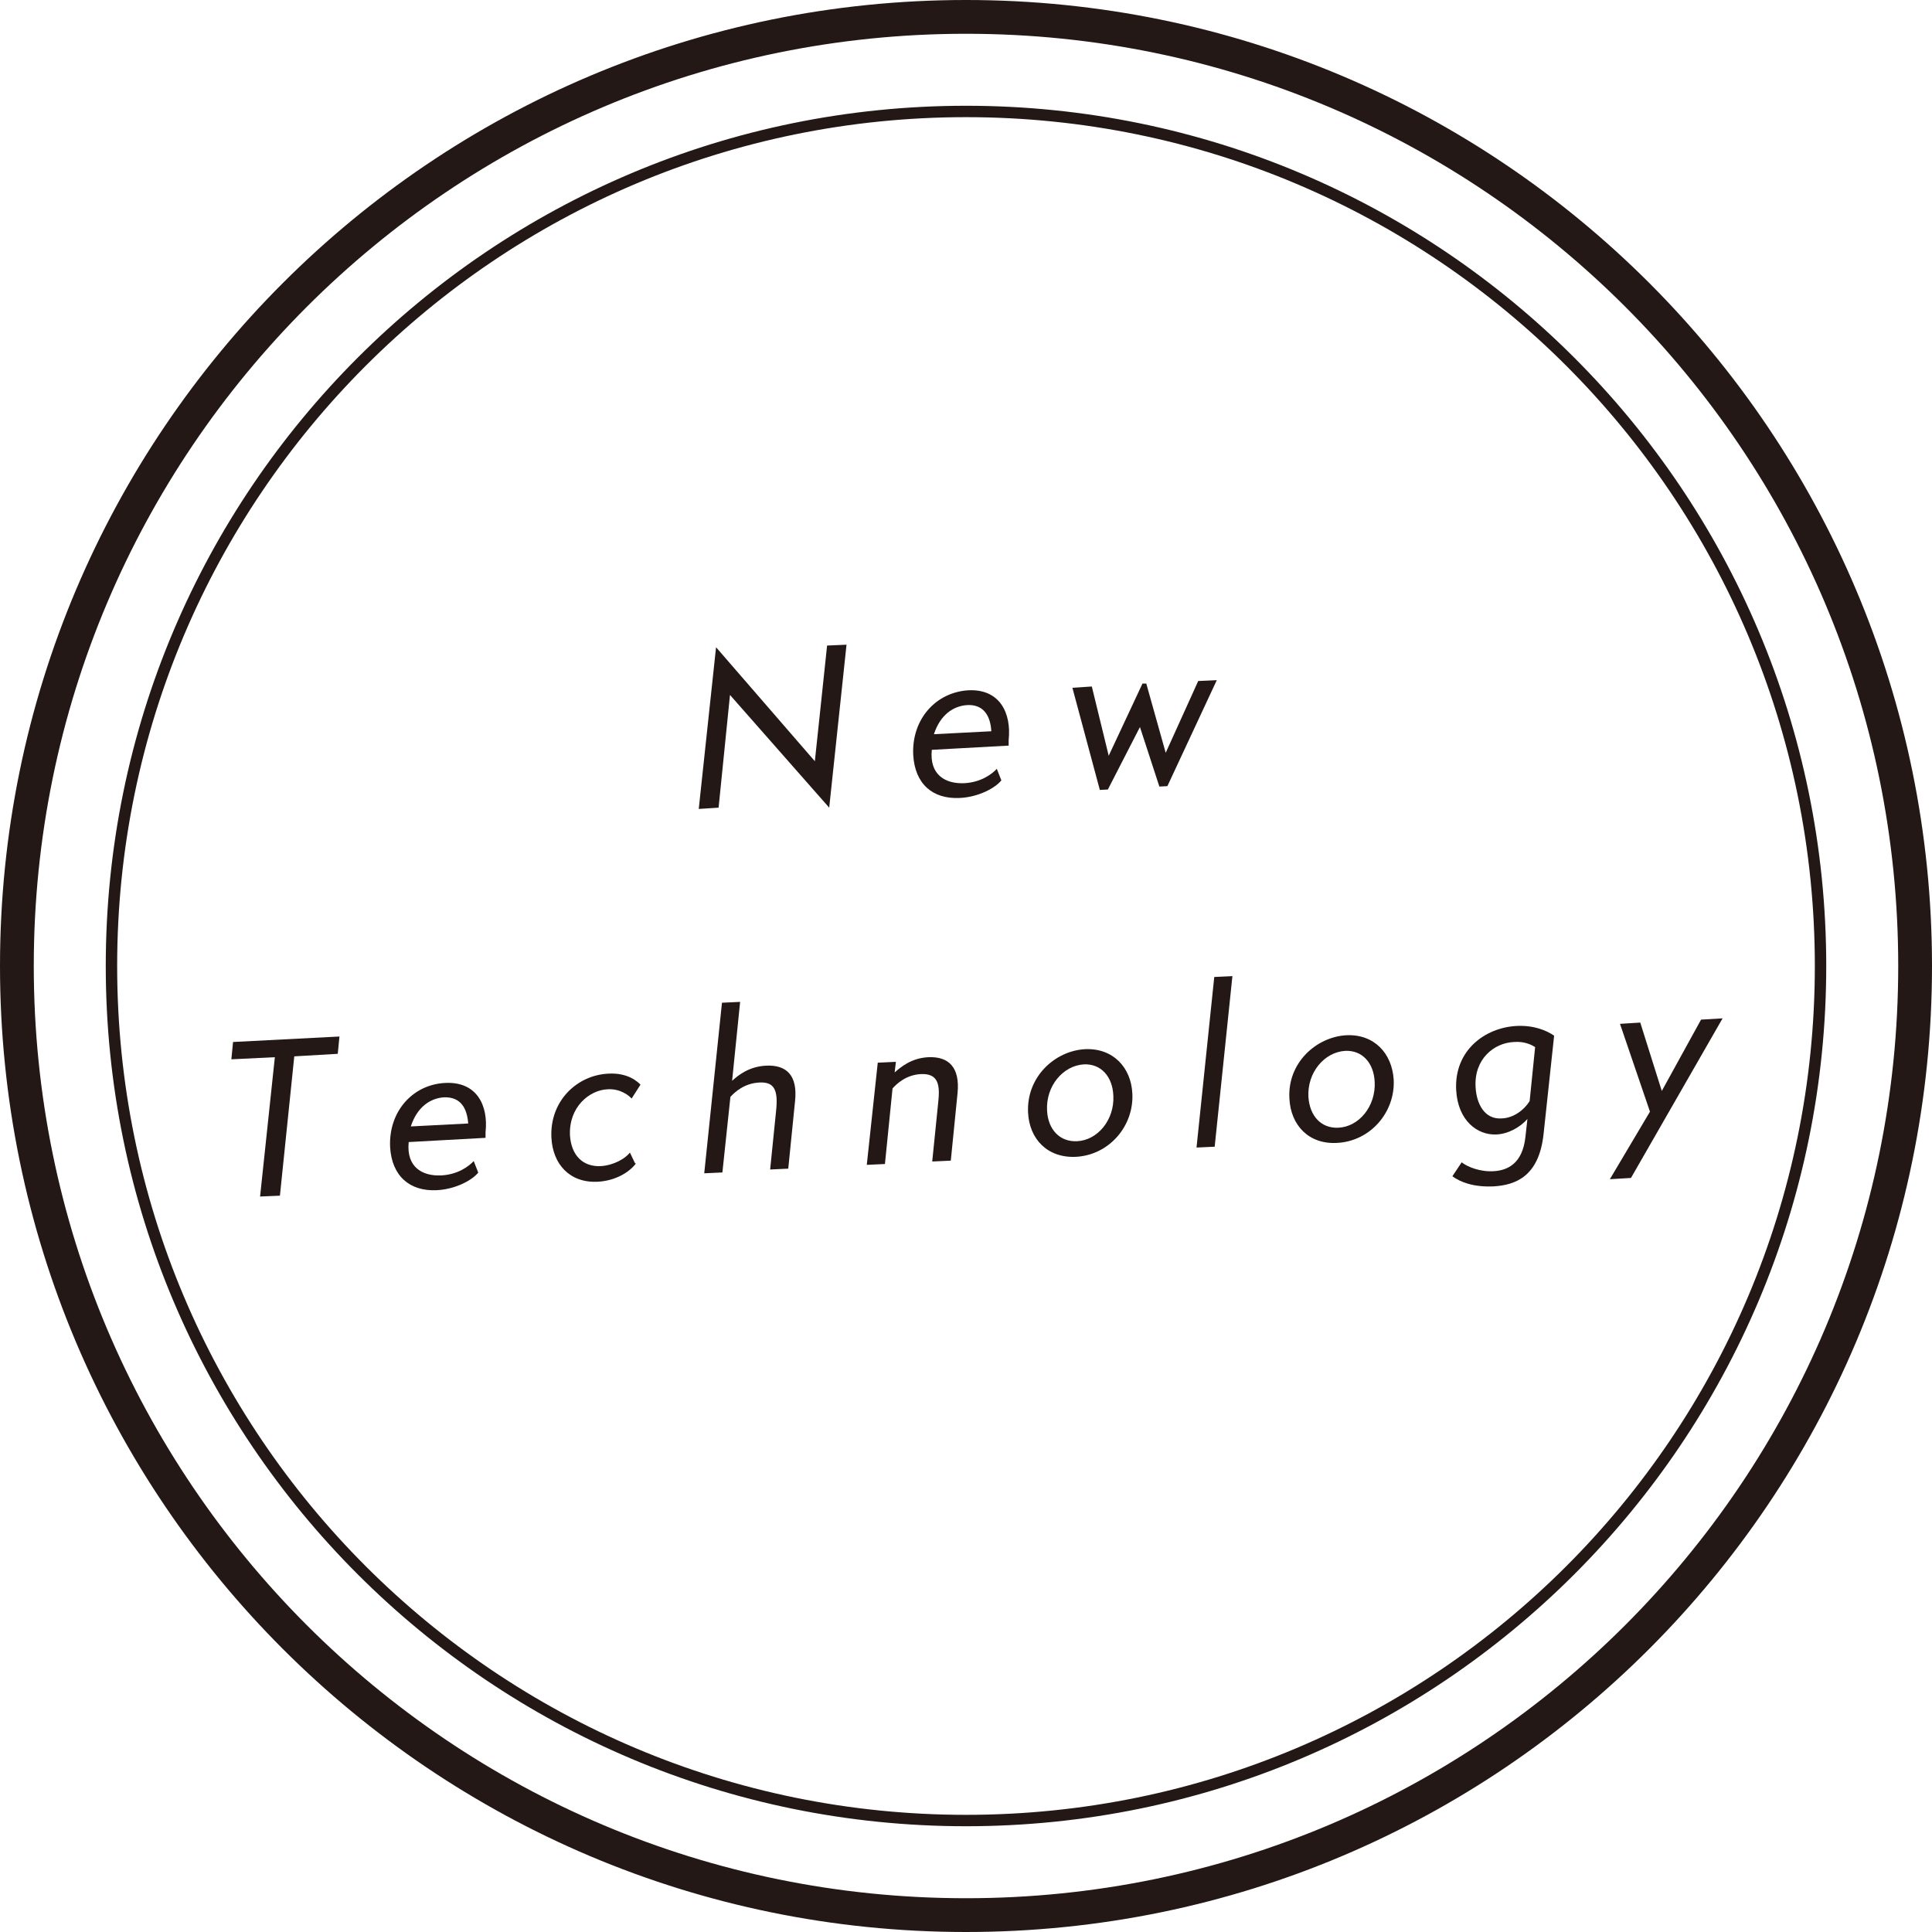 <?xml version="1.0" encoding="UTF-8"?>
<svg xmlns="http://www.w3.org/2000/svg" viewBox="0 0 45.76 45.76">
  <defs>
    <style>
      .cls-1 {
        stroke-width: .27px;
      }

      .cls-1, .cls-2 {
        fill: none;
        stroke: #231815;
        stroke-miterlimit: 10;
      }

      .cls-2 {
        stroke-width: .8px;
      }

      .cls-3 {
        fill: #231815;
      }
    </style>
  </defs>
  <g id="_内容" data-name="内容">
    <g>
      <path class="cls-2" d="M45.36,22.88c0,12.41-10.06,22.48-22.48,22.48S.4,35.29.4,22.88,10.46.4,22.88.4s22.48,10.06,22.48,22.48Z"/>
      <path class="cls-1" d="M43.12,22.88c0,11.18-9.06,20.24-20.24,20.24S2.64,34.06,2.64,22.88,11.7,2.64,22.88,2.64s20.24,9.06,20.24,20.24Z"/>
      <g>
        <polygon class="cls-3" points="17.29 16.46 17.02 19.13 16.55 19.16 16.96 15.33 19.3 18.03 19.59 15.29 20.05 15.27 19.64 19.13 17.29 16.46"/>
        <path class="cls-3" d="M23.72,18.48c-.14.18-.54.4-.99.42-.64.03-1.06-.33-1.1-1.02-.04-.84.53-1.48,1.3-1.53.75-.04,1.03.54.96,1.18v.13s-1.82.1-1.82.1c-.06.6.33.81.77.79.39-.02.65-.21.77-.34l.11.28ZM23.48,17.32c-.02-.36-.18-.64-.57-.62-.33.02-.64.23-.79.69l1.36-.07Z"/>
        <polygon class="cls-3" points="27.46 18.63 27 17.22 26.24 18.7 26.05 18.71 25.4 16.29 25.86 16.26 26.26 17.9 27.06 16.19 27.15 16.19 27.61 17.83 28.38 16.13 28.82 16.11 27.65 18.62 27.46 18.63"/>
        <polygon class="cls-3" points="6.16 28.34 6.51 25.04 5.48 25.09 5.52 24.68 8.04 24.55 8 24.96 6.97 25.02 6.63 28.32 6.16 28.34"/>
        <path class="cls-3" d="M11.33,27.77c-.14.18-.54.4-.99.42-.64.03-1.06-.34-1.1-1.02-.04-.84.53-1.48,1.3-1.52.76-.04,1.03.54.96,1.17v.13s-1.82.1-1.82.1c-.06.6.33.81.77.79.39-.02.65-.21.77-.34l.11.28ZM11.09,26.61c-.03-.37-.18-.63-.57-.62-.33.02-.64.23-.79.69l1.36-.07Z"/>
        <path class="cls-3" d="M15.06,27.56c-.15.2-.48.41-.91.43-.65.03-1.06-.41-1.09-1.05-.04-.86.6-1.47,1.34-1.51.48-.03.71.2.77.26l-.21.33c-.05-.06-.26-.24-.57-.22-.44.02-.92.43-.89,1.09.03.47.3.75.73.73.31-.02.58-.18.69-.32l.12.25Z"/>
        <path class="cls-3" d="M18.24,27.71l.14-1.38c.06-.53-.05-.71-.4-.69-.35.02-.57.22-.68.34l-.19,1.79-.43.02.42-4.04.43-.02-.19,1.87c.13-.12.39-.34.81-.36.47-.02.75.22.68.85l-.16,1.59-.43.02Z"/>
        <path class="cls-3" d="M22.08,27.51l.14-1.38c.05-.43.01-.71-.41-.69-.36.02-.58.24-.67.34l-.18,1.79-.43.02.26-2.42.43-.02-.03.25c.14-.12.39-.34.8-.36.48-.02.75.24.69.85l-.16,1.6-.43.02Z"/>
        <path class="cls-3" d="M24.35,26.35c-.04-.84.63-1.46,1.35-1.5.66-.03,1.09.43,1.12,1.05.04.77-.55,1.46-1.34,1.5-.67.03-1.1-.42-1.13-1.05M26.37,25.95c-.02-.46-.3-.76-.7-.74-.49.03-.9.51-.87,1.09.02.45.3.75.71.73.48-.02.89-.5.86-1.08"/>
        <polygon class="cls-3" points="28.34 27.18 28.76 23.14 29.19 23.12 28.77 27.16 28.34 27.18"/>
        <path class="cls-3" d="M30.54,26.02c-.05-.84.63-1.46,1.35-1.5.66-.03,1.08.43,1.12,1.05.04.77-.55,1.46-1.34,1.5-.67.04-1.1-.42-1.13-1.05M32.56,25.63c-.02-.46-.3-.76-.7-.74-.49.03-.9.51-.87,1.09.03.45.3.75.71.73.48-.02.89-.5.86-1.09"/>
        <path class="cls-3" d="M36.19,26.49c-.19.22-.48.37-.75.38-.45.02-.91-.33-.95-1.05-.05-.94.68-1.48,1.43-1.52.4-.02.7.1.89.23l-.25,2.33c-.11,1.02-.68,1.21-1.19,1.24-.47.02-.78-.1-.97-.24l.22-.33c.14.11.44.23.76.21.33-.02.68-.18.75-.81l.05-.45ZM36.36,24.8c-.08-.05-.25-.14-.5-.12-.48.02-.95.41-.91,1.07.02.39.21.77.62.74.28-.01.53-.2.66-.41l.13-1.28Z"/>
        <polygon class="cls-3" points="38.13 27.93 39.08 26.33 38.37 24.25 38.85 24.22 39.36 25.84 40.29 24.15 40.8 24.12 38.63 27.9 38.13 27.93"/>
      </g>
    </g>
  </g>
</svg>